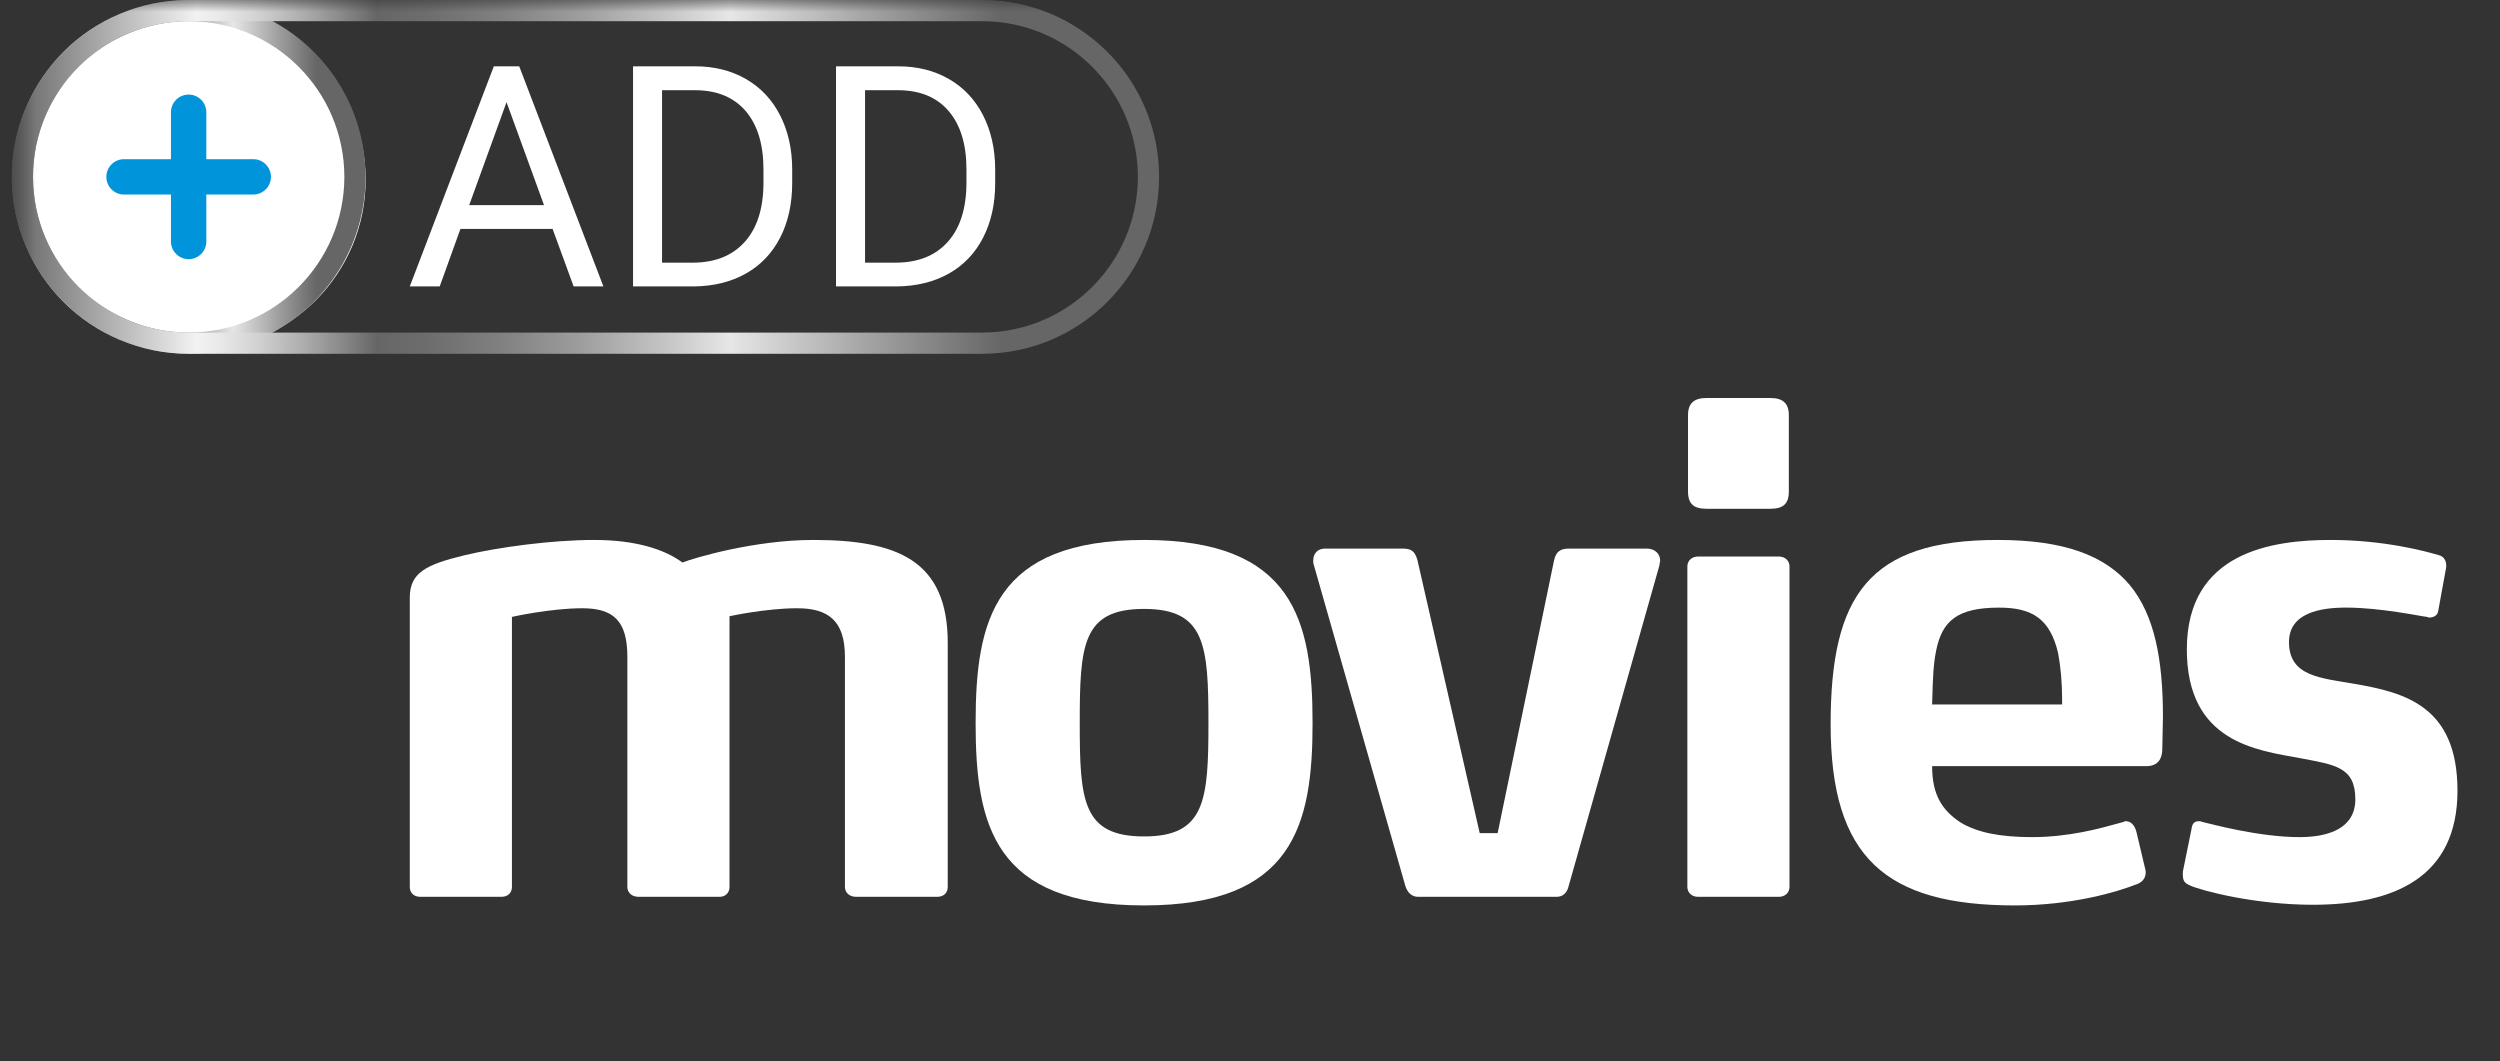<svg width="106" height="45" viewBox="0 0 106 45" fill="none" xmlns="http://www.w3.org/2000/svg">
<rect x="0" y="0" width="106" height="45" fill="#333333" stroke="none"/>
<mask id="mask0_3623_3146" style="mask-type:luminance" maskUnits="userSpaceOnUse" x="0" y="0" width="106" height="45">
<rect x="0.5" width="105" height="45" fill="white"/>
</mask>
<g mask="url(#mask0_3623_3146)">
<path d="M40.184 37.603V27.253C40.184 23.737 38.019 22.894 34.475 22.894C32 22.894 29.441 23.653 28.934 23.85C28.175 23.287 26.938 22.894 25.194 22.894C23.394 22.894 21.116 23.203 19.709 23.54C18.078 23.934 17.375 24.272 17.375 25.34V37.603C17.375 37.856 17.544 38.025 17.825 38.025H21.256C21.538 38.025 21.706 37.856 21.706 37.603V26.156C21.706 26.156 23.337 25.79 24.688 25.79C25.981 25.79 26.6 26.297 26.6 27.844V37.603C26.6 37.856 26.797 38.025 27.078 38.025H30.509C30.762 38.025 30.931 37.856 30.931 37.603V26.128C30.931 26.128 32.478 25.79 33.8 25.79C35.094 25.79 35.825 26.297 35.825 27.844V37.603C35.825 37.856 36.022 38.025 36.303 38.025H39.734C40.016 38.025 40.184 37.856 40.184 37.603Z" fill="white"/>
<path fill-rule="evenodd" clip-rule="evenodd" d="M48.51 22.894C54.838 22.894 55.653 26.297 55.653 30.656C55.653 34.987 54.838 38.39 48.51 38.39C42.153 38.39 41.366 34.987 41.366 30.656C41.366 26.297 42.153 22.894 48.51 22.894ZM48.509 35.465C51.097 35.465 51.238 33.946 51.238 30.655C51.238 27.337 51.097 25.818 48.509 25.818C45.894 25.818 45.781 27.337 45.781 30.655C45.781 33.946 45.894 35.465 48.509 35.465Z" fill="white"/>
<path d="M70.362 23.963C70.362 23.878 70.391 23.822 70.391 23.766C70.391 23.485 70.165 23.26 69.828 23.26H66.537C66.172 23.26 65.975 23.372 65.891 23.766L63.5 35.325H62.74L60.097 23.738C59.984 23.344 59.816 23.26 59.45 23.26H56.187C55.85 23.26 55.681 23.485 55.681 23.766C55.681 23.822 55.681 23.907 55.709 23.963L59.59 37.575C59.675 37.828 59.844 38.025 60.125 38.025H66.003C66.284 38.025 66.453 37.828 66.509 37.575L70.362 23.963Z" fill="white"/>
<path fill-rule="evenodd" clip-rule="evenodd" d="M75.847 17.606V20.841C75.847 21.375 75.594 21.572 75.06 21.572H72.36C71.825 21.572 71.572 21.375 71.572 20.841V17.606C71.572 17.1 71.825 16.875 72.36 16.875H75.06C75.594 16.875 75.847 17.1 75.847 17.606ZM75.875 24.019V37.603C75.875 37.856 75.678 38.025 75.425 38.025H71.994C71.741 38.025 71.544 37.856 71.544 37.603V24.019C71.544 23.766 71.741 23.597 71.994 23.597H75.425C75.678 23.597 75.875 23.766 75.875 24.019Z" fill="white"/>
<path fill-rule="evenodd" clip-rule="evenodd" d="M90.303 24.806C91.344 26.072 91.709 27.928 91.709 30.403C91.709 30.565 91.703 30.792 91.696 31.028C91.689 31.283 91.681 31.549 91.681 31.753C91.681 32.119 91.54 32.484 91.006 32.484H81.922C81.922 33.665 82.316 34.34 83.131 34.875C83.834 35.297 84.79 35.494 86.169 35.494C87.714 35.494 89.031 35.129 89.811 34.912C89.898 34.888 89.977 34.866 90.05 34.847C90.078 34.819 90.106 34.819 90.134 34.819C90.331 34.819 90.5 34.959 90.584 35.269L90.95 36.815C90.978 36.9 90.978 36.956 90.978 36.984C90.978 37.237 90.837 37.378 90.669 37.462C89.769 37.828 87.828 38.39 85.437 38.39C79.953 38.39 77.619 36.365 77.619 30.712C77.619 25.228 79.25 22.894 84.706 22.894C87.49 22.894 89.234 23.54 90.303 24.806ZM81.922 29.869H87.434V29.7C87.434 28.941 87.378 28.322 87.266 27.703C86.928 26.241 86.169 25.763 84.763 25.763C82.991 25.763 82.344 26.325 82.091 27.591C81.971 28.189 81.953 28.807 81.933 29.498C81.93 29.619 81.926 29.743 81.922 29.869Z" fill="white"/>
<path d="M104.197 33.525C104.197 29.925 101.947 29.362 99.838 28.997C98.403 28.744 97.053 28.687 97.053 27.225C97.053 25.987 98.375 25.762 99.472 25.762C100.934 25.762 102.622 26.128 102.903 26.156C102.931 26.156 102.959 26.184 102.988 26.184C103.184 26.184 103.353 26.1 103.381 25.903L103.719 24.047V23.962C103.719 23.794 103.634 23.597 103.409 23.54C102.847 23.372 101.075 22.894 98.825 22.894C96.35 22.894 92.722 23.4 92.722 27.534C92.722 31.472 95.675 31.809 97.531 32.147C98.994 32.428 99.866 32.512 99.866 33.89C99.866 35.1 98.769 35.494 97.503 35.494C95.76 35.494 93.734 34.931 93.369 34.847C93.313 34.819 93.284 34.819 93.228 34.819C93.059 34.819 92.947 34.903 92.919 35.156L92.553 36.956V37.125C92.553 37.434 92.75 37.49 92.863 37.547C93.369 37.772 95.619 38.362 98.066 38.362C101.497 38.362 104.197 37.209 104.197 33.525Z" fill="white"/>
<path fill-rule="evenodd" clip-rule="evenodd" d="M18.644 12.144L19.522 9.708H23.431L24.322 12.144H25.584L22.015 2.812H20.938L17.375 12.144H18.644ZM23.066 8.697H19.894L21.477 4.332L23.066 8.697Z" fill="white"/>
<path fill-rule="evenodd" clip-rule="evenodd" d="M26.841 2.812V12.144H29.424C30.261 12.135 30.995 11.953 31.625 11.599C32.255 11.244 32.74 10.736 33.08 10.073C33.419 9.411 33.589 8.64 33.589 7.76V7.164C33.585 6.305 33.413 5.545 33.073 4.883C32.734 4.22 32.252 3.71 31.628 3.351C31.004 2.992 30.287 2.812 29.475 2.812H26.841ZM28.071 11.137V3.825H29.507C30.421 3.834 31.127 4.132 31.625 4.719C32.123 5.307 32.371 6.13 32.371 7.19V7.734C32.371 8.824 32.108 9.663 31.58 10.253C31.052 10.843 30.314 11.137 29.366 11.137H28.071Z" fill="white"/>
<path fill-rule="evenodd" clip-rule="evenodd" d="M35.447 2.812V12.144H38.03C38.867 12.135 39.601 11.953 40.231 11.599C40.861 11.244 41.346 10.736 41.686 10.073C42.026 9.411 42.196 8.64 42.196 7.76V7.164C42.191 6.305 42.019 5.545 41.68 4.883C41.34 4.22 40.858 3.71 40.235 3.351C39.611 2.992 38.893 2.812 38.081 2.812H35.447ZM36.678 11.137V3.825H38.113C39.028 3.834 39.734 4.132 40.231 4.719C40.729 5.307 40.978 6.13 40.978 7.19V7.734C40.978 8.824 40.714 9.663 40.187 10.253C39.659 10.843 38.921 11.137 37.972 11.137H36.678Z" fill="white"/>
<ellipse cx="8.263" cy="7.617" rx="7.241" ry="7.241" fill="white"/>
<path fill-rule="evenodd" clip-rule="evenodd" d="M0.5 7.5C0.5 3.358 3.858 0 8 0C12.142 0 15.5 3.358 15.5 7.5C15.5 11.642 12.142 15 8 15C3.858 15 0.5 11.642 0.5 7.5ZM14.601 7.5C14.597 3.856 11.644 0.903 8 0.899C4.356 0.903 1.404 3.856 1.399 7.5C1.404 11.143 4.356 14.096 8 14.101C11.644 14.096 14.597 11.143 14.601 7.5Z" fill="url(#paint0_linear_3623_3146)"/>
<path fill-rule="evenodd" clip-rule="evenodd" d="M0.5 7.5C0.5 3.358 3.858 0 8 0H41.646C45.787 0.001 49.145 3.358 49.146 7.5C49.146 11.642 45.788 15 41.646 15H8C3.858 15 0.5 11.642 0.5 7.5ZM41.646 14.101C45.289 14.096 48.242 11.143 48.246 7.5C48.242 3.856 45.289 0.903 41.646 0.899H8C4.356 0.903 1.404 3.856 1.399 7.5C1.404 11.143 4.356 14.096 8 14.101H41.646Z" fill="url(#paint1_linear_3623_3146)"/>
<path d="M10.738 6.749H8.748V4.76C8.748 4.346 8.412 4.01 7.998 4.01C7.584 4.01 7.248 4.346 7.248 4.76V6.749H5.259C4.845 6.749 4.509 7.085 4.509 7.499C4.509 7.913 4.845 8.249 5.259 8.249H7.248V10.239C7.248 10.653 7.584 10.989 7.998 10.989C8.412 10.989 8.748 10.653 8.748 10.239V8.249H10.738C11.152 8.249 11.488 7.913 11.488 7.499C11.488 7.085 11.152 6.749 10.738 6.749Z" fill="#0095DA"/>
</g>
<defs>
<linearGradient id="paint0_linear_3623_3146" x1="0.5" y1="355.71" x2="15.5" y2="355.71" gradientUnits="userSpaceOnUse">
<stop stop-color="#666666"/>
<stop offset="0.161" stop-color="#F2F2F2"/>
<stop offset="0.181" stop-color="#E9E9E9"/>
<stop offset="0.214" stop-color="#D2D2D2"/>
<stop offset="0.255" stop-color="#ACACAC"/>
<stop offset="0.303" stop-color="#787878"/>
<stop offset="0.318" stop-color="#666666"/>
<stop offset="0.361" stop-color="#6D6D6D"/>
<stop offset="0.423" stop-color="#7F7F7F"/>
<stop offset="0.495" stop-color="#9D9D9D"/>
<stop offset="0.574" stop-color="#C7C7C7"/>
<stop offset="0.626" stop-color="#E6E6E6"/>
<stop offset="0.763" stop-color="#9A9A9A"/>
<stop offset="0.863" stop-color="#666666"/>
<stop offset="1" stop-color="#666666"/>
</linearGradient>
<linearGradient id="paint1_linear_3623_3146" x1="0.5" y1="355.71" x2="49.146" y2="355.71" gradientUnits="userSpaceOnUse">
<stop stop-color="#666666"/>
<stop offset="0.161" stop-color="#F2F2F2"/>
<stop offset="0.181" stop-color="#E9E9E9"/>
<stop offset="0.214" stop-color="#D2D2D2"/>
<stop offset="0.255" stop-color="#ACACAC"/>
<stop offset="0.303" stop-color="#787878"/>
<stop offset="0.318" stop-color="#666666"/>
<stop offset="0.361" stop-color="#6D6D6D"/>
<stop offset="0.423" stop-color="#7F7F7F"/>
<stop offset="0.495" stop-color="#9D9D9D"/>
<stop offset="0.574" stop-color="#C7C7C7"/>
<stop offset="0.626" stop-color="#E6E6E6"/>
<stop offset="0.763" stop-color="#9A9A9A"/>
<stop offset="0.863" stop-color="#666666"/>
<stop offset="1" stop-color="#666666"/>
</linearGradient>
</defs>
</svg>
